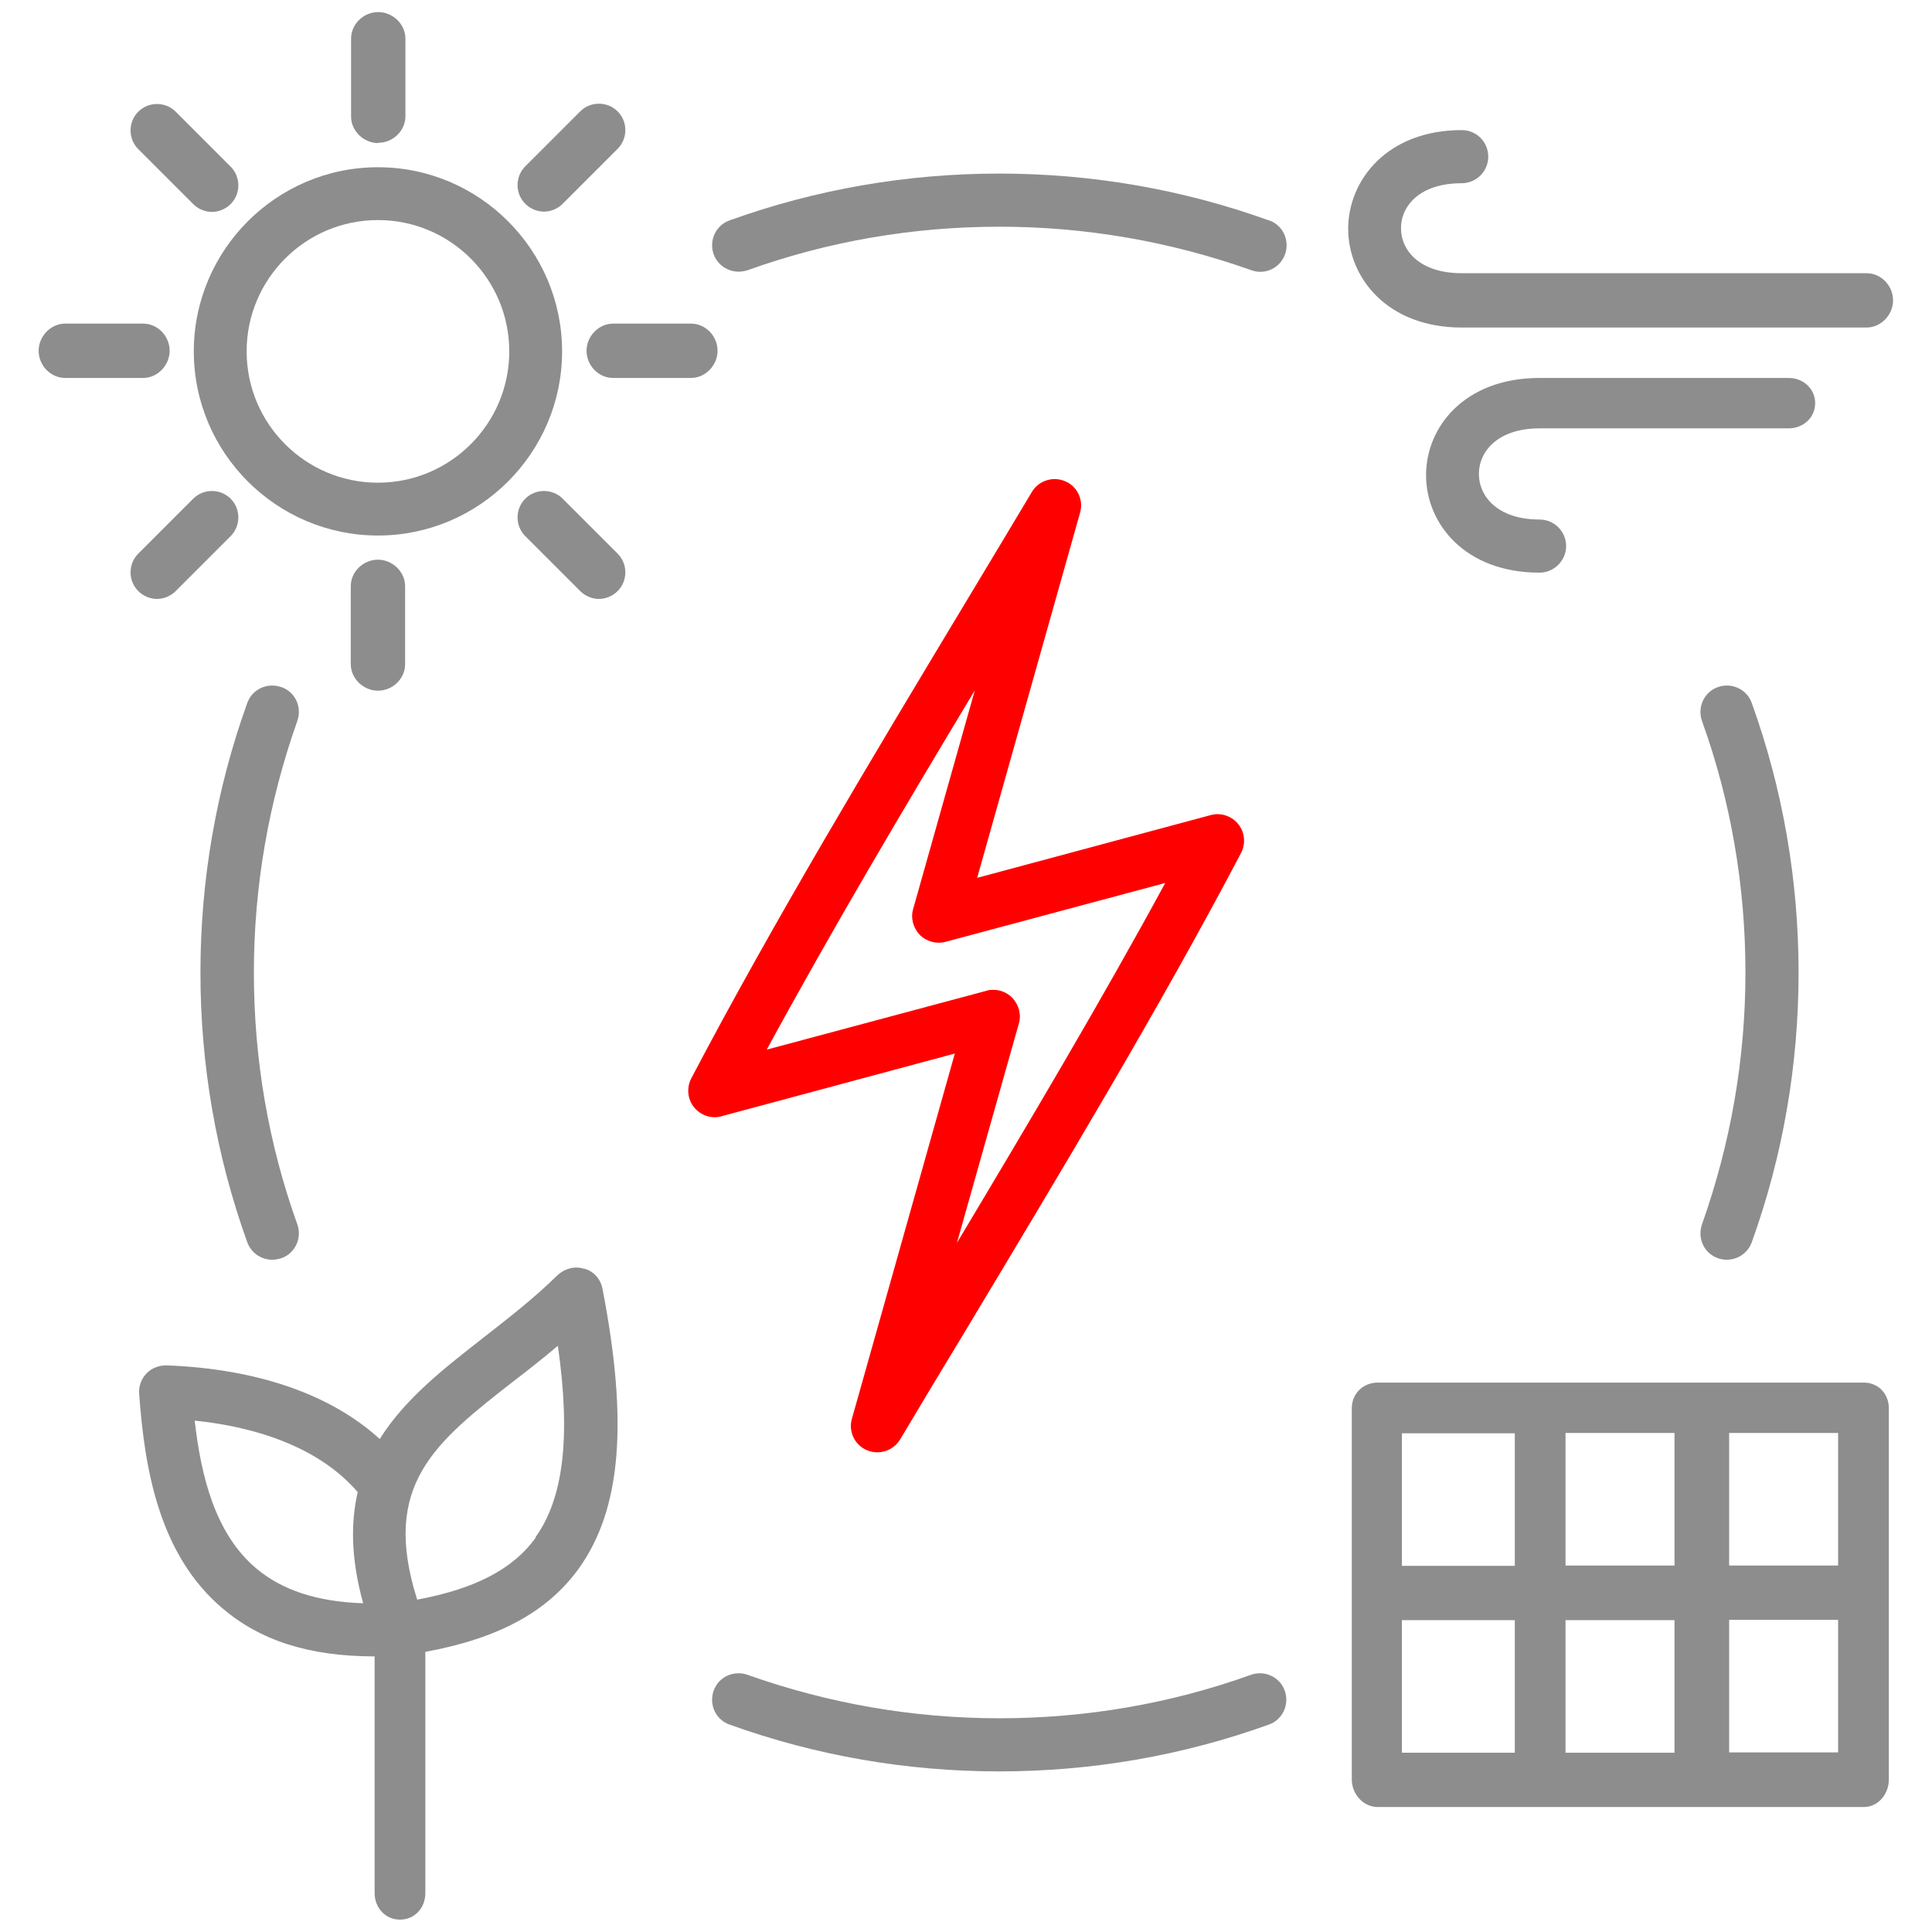 <?xml version="1.0" encoding="UTF-8"?>
<svg id="Layer_1" xmlns="http://www.w3.org/2000/svg" viewBox="0 0 64 64">
  <defs>
    <style>
      .cls-1 {
        fill: none;
      }

      .cls-2 {
        fill: red;
      }

      .cls-3 {
        fill: #8d8d8d;
      }
    </style>
  </defs>
  <rect class="cls-1" width="64" height="64" />
  <g>
    <path class="cls-3" d="M42.03,7.3c-2.86-1.03-5.87-1.55-8.93-1.55s-6.07.52-8.93,1.55c-.46.16-.69.67-.53,1.12.13.36.47.58.83.58.1,0,.2-.02.3-.05,2.67-.96,5.48-1.44,8.34-1.44s5.66.49,8.34,1.44c.45.17.96-.07,1.12-.53.16-.46-.07-.96-.53-1.12,0,0,0,0,0,0Z" />
    <path class="cls-3" d="M41.44,55.48c-2.67.96-5.48,1.44-8.34,1.44s-5.66-.49-8.34-1.44c-.46-.16-.96.07-1.12.53-.16.46.07.96.53,1.12,2.86,1.03,5.87,1.55,8.93,1.55s6.07-.52,8.93-1.55c.46-.16.69-.67.53-1.12-.16-.46-.67-.69-1.12-.53h0Z" />
    <path class="cls-3" d="M19.35,42.03c-.31-.1-.64-.01-.88.21-.79.78-1.65,1.44-2.48,2.09-1.28,1-2.58,2.01-3.41,3.34-1.62-1.48-4.07-2.33-7.07-2.44-.25,0-.49.09-.66.27-.17.18-.26.42-.24.67.18,2.52.67,5.33,2.75,7.1,1.24,1.06,2.85,1.6,5.05,1.6v7.84c0,.48.35.88.84.88s.84-.39.84-.88v-7.99c2.45-.45,4.06-1.34,5.09-2.77,1.39-1.95,1.64-4.8.78-9.25-.06-.32-.28-.58-.59-.67h0ZM6.45,47.06c2.41.25,4.29,1.07,5.4,2.37-.24,1.03-.22,2.23.18,3.68-1.52-.05-2.69-.43-3.56-1.17-1.34-1.14-1.81-3.03-2.02-4.88ZM17.75,50.93c-.74,1.04-2,1.7-3.93,2.06-1.21-3.81.59-5.21,3.25-7.28.47-.36.94-.73,1.41-1.13.43,3.01.19,5.05-.74,6.34h0Z" />
    <path class="cls-3" d="M61.74,45.8h-16.1c-.48,0-.86.36-.86.85v12.3c0,.48.38.91.86.91h16.1c.48,0,.83-.43.83-.91v-12.3c0-.48-.35-.85-.83-.85h0ZM60.89,51.86h-3.61v-4.39h3.61v4.39ZM51.86,51.86v-4.39h3.61v4.39h-3.61ZM55.47,53.67v4.39h-3.61v-4.39h3.61ZM50.18,47.48v4.39h-3.74v-4.39h3.74ZM46.44,53.67h3.74v4.39h-3.74v-4.39ZM57.28,58.05v-4.39h3.61v4.39h-3.61Z" />
    <path class="cls-3" d="M12.52,17.74c3.36,0,6.1-2.74,6.1-6.1s-2.74-6.1-6.1-6.1-6.1,2.74-6.1,6.1,2.74,6.1,6.1,6.1ZM12.52,7.29c2.4,0,4.35,1.95,4.35,4.35s-1.95,4.35-4.35,4.35-4.35-1.95-4.35-4.35,1.95-4.35,4.35-4.35Z" />
    <path class="cls-3" d="M12.53,4.73c.48,0,.9-.39.9-.88V1.28c0-.48-.42-.88-.9-.88s-.9.39-.9.88v2.58c0,.48.42.88.9.88h0Z" />
    <path class="cls-3" d="M5.62,11.62c0-.48-.39-.9-.88-.9h-2.58c-.48,0-.88.42-.88.9s.39.9.88.9h2.58c.48,0,.88-.42.88-.9Z" />
    <path class="cls-3" d="M11.62,19.42v2.58c0,.48.42.88.9.88s.9-.39.9-.88v-2.58c0-.48-.42-.88-.9-.88s-.9.39-.9.88Z" />
    <path class="cls-3" d="M19.43,11.62c0,.48.39.9.88.9h2.58c.48,0,.88-.42.88-.9s-.39-.9-.88-.9h-2.58c-.48,0-.88.42-.88.9Z" />
    <path class="cls-3" d="M18.02,7.01c.22,0,.45-.09.62-.26l1.82-1.82c.34-.34.34-.9,0-1.24-.34-.34-.9-.34-1.24,0l-1.82,1.82c-.34.34-.34.9,0,1.24.17.17.4.26.62.26h0Z" />
    <path class="cls-3" d="M6.4,6.76c.17.17.4.26.62.26s.45-.09.62-.26c.34-.34.34-.9,0-1.24l-1.82-1.82c-.34-.34-.9-.34-1.24,0s-.34.9,0,1.24c0,0,1.82,1.82,1.82,1.82Z" />
    <path class="cls-3" d="M5.82,19.58l1.82-1.82c.34-.34.34-.9,0-1.24-.34-.34-.9-.34-1.24,0l-1.82,1.82c-.34.34-.34.9,0,1.24.17.17.4.26.62.26s.45-.09.62-.26Z" />
    <path class="cls-3" d="M18.64,16.52c-.34-.34-.9-.34-1.24,0-.34.34-.34.9,0,1.24l1.82,1.82c.17.17.4.26.62.26s.45-.09.62-.26c.34-.34.34-.9,0-1.24l-1.82-1.82Z" />
    <path class="cls-3" d="M48.42,10.85h13.41c.48,0,.88-.42.88-.9s-.39-.9-.88-.9h-13.41c-1.39,0-2.01-.75-2.01-1.49s.62-1.49,2.01-1.49c.48,0,.88-.39.88-.88s-.39-.88-.88-.88c-2.47,0-3.76,1.66-3.76,3.27s1.29,3.27,3.76,3.27h0Z" />
    <path class="cls-3" d="M60.13,13.36c0-.48-.39-.84-.88-.84h-8.25c-2.47,0-3.76,1.61-3.76,3.22s1.29,3.23,3.76,3.23c.48,0,.88-.4.88-.88s-.39-.88-.88-.88c-1.39,0-2.01-.77-2.01-1.51s.62-1.51,2.01-1.51h8.25c.48,0,.88-.35.88-.84Z" />
    <path class="cls-3" d="M56.9,41.68c.1.03.2.05.3.05.36,0,.7-.22.83-.58,1.03-2.86,1.55-5.87,1.55-8.93s-.52-6.07-1.55-8.93c-.16-.46-.67-.69-1.12-.53-.46.16-.69.67-.53,1.12.96,2.67,1.44,5.48,1.44,8.34s-.49,5.66-1.44,8.34c-.16.46.07.96.53,1.12h0Z" />
    <path class="cls-3" d="M9.31,22.76c-.45-.16-.96.07-1.12.53-1.03,2.86-1.55,5.87-1.55,8.93s.52,6.06,1.55,8.93c.13.36.47.58.83.58.1,0,.2-.02.3-.05.46-.16.69-.67.53-1.12-.96-2.67-1.44-5.48-1.44-8.34s.49-5.66,1.44-8.34c.16-.46-.07-.96-.53-1.12h0Z" />
    <path class="cls-2" d="M23.89,36.98l7.74-2.08-3.41,12.1c-.12.42.09.87.5,1.04.11.05.23.07.35.07.3,0,.59-.16.75-.43.69-1.16,1.4-2.34,2.11-3.51,3.2-5.33,6.51-10.83,9.18-15.91.16-.31.13-.68-.09-.96-.22-.27-.58-.39-.91-.3l-7.74,2.08,3.41-12.1c.12-.42-.09-.87-.5-1.04-.4-.17-.88-.02-1.1.36-.73,1.22-1.46,2.44-2.19,3.65-3.14,5.22-6.38,10.61-9.09,15.77-.16.31-.13.68.09.96.22.27.58.39.91.3h0ZM32.3,22.84l-2.05,7.27c-.09.3,0,.63.22.86.22.22.55.31.85.23l7.28-1.95c-2.09,3.85-4.5,7.91-6.9,11.92l2.05-7.26c.09-.3,0-.63-.22-.86-.17-.17-.39-.26-.62-.26-.08,0-.15,0-.23.03l-7.28,1.95c2.13-3.92,4.52-7.96,6.91-11.93h0Z" />
  </g>
</svg>